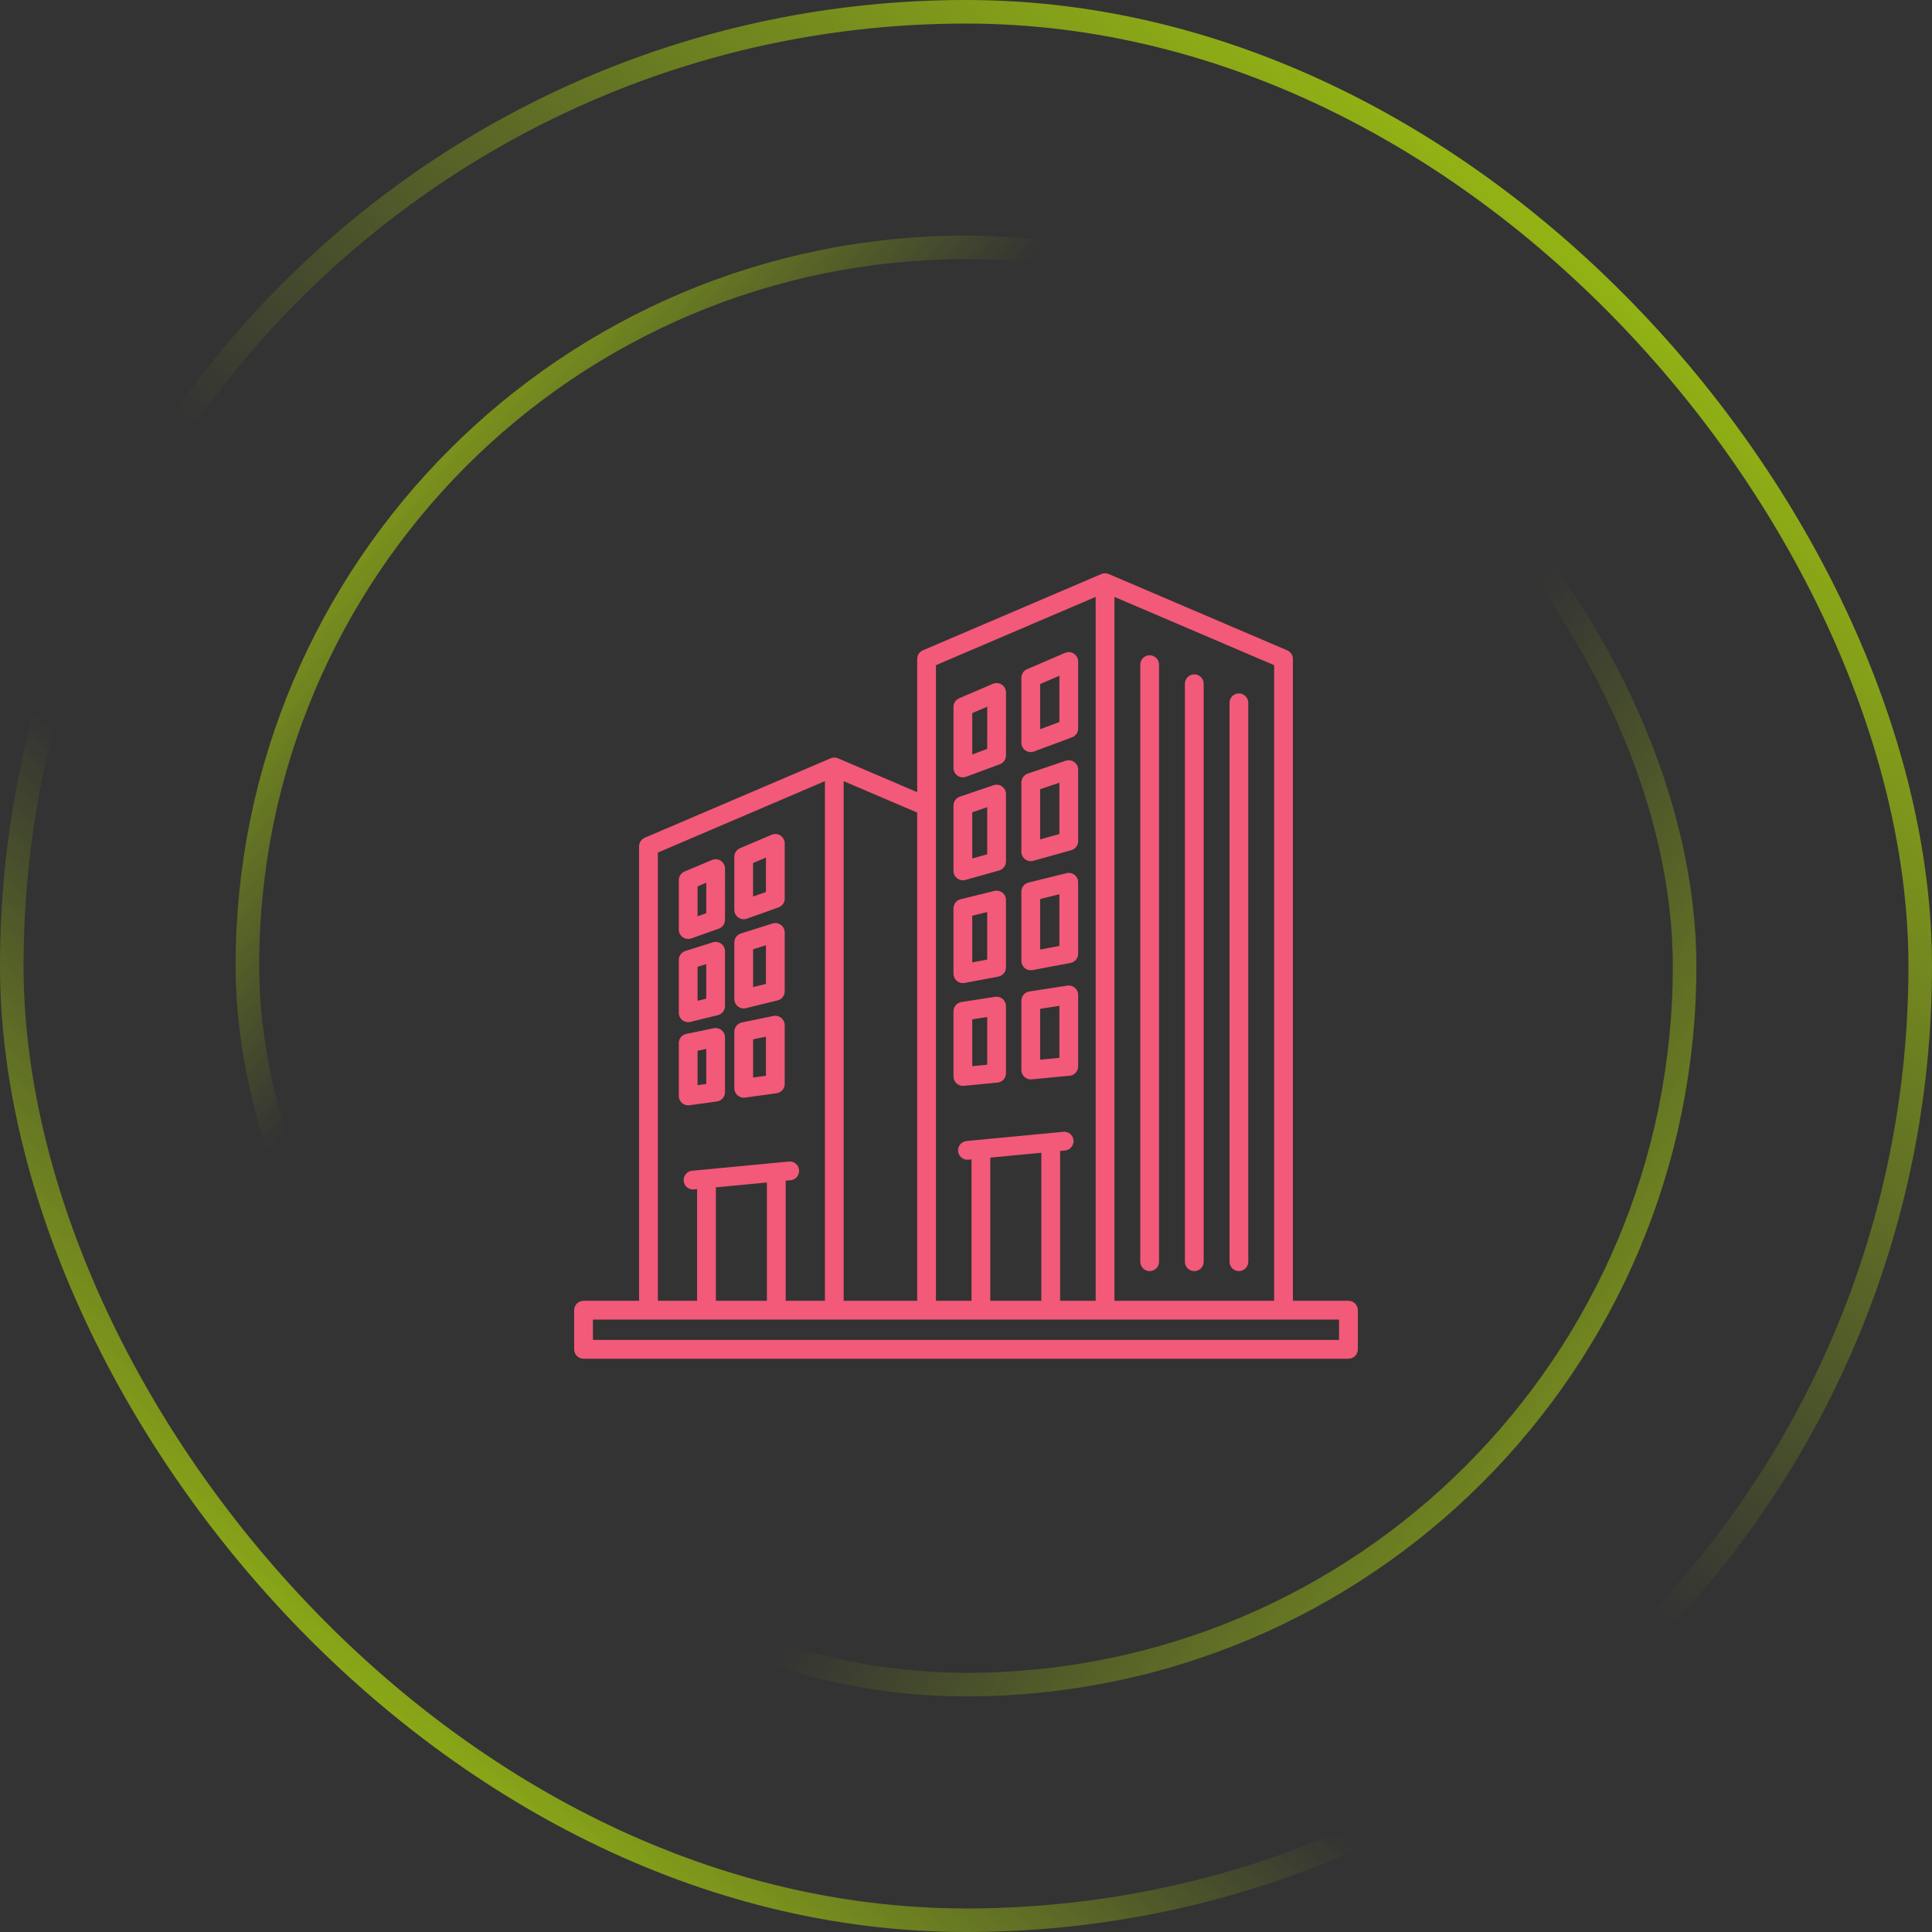 <svg width="82" height="82" viewBox="0 0 82 82" fill="none" xmlns="http://www.w3.org/2000/svg">
<rect x="0" y="0" width="82" height="82" fill="#333333" stroke="none"/>
<rect x="0.5" y="0.5" width="81" height="81" rx="40.5" stroke="url(#paint0_linear_3_605)"/>
<rect x="0.5" y="0.5" width="81" height="81" rx="40.5" stroke="url(#paint1_linear_3_605)"/>
<rect x="10.5" y="10.5" width="61" height="61" rx="30.5" stroke="url(#paint2_linear_3_605)"/>
<rect x="10.5" y="10.5" width="61" height="61" rx="30.5" stroke="url(#paint3_linear_3_605)"/>
<g clip-path="url(#clip0_3_605)">
<path d="M43.521 31.85C43.589 31.896 43.668 31.921 43.749 31.921C43.795 31.921 43.843 31.912 43.888 31.896L45.501 31.294C45.657 31.236 45.76 31.087 45.76 30.921V28.076C45.76 27.942 45.693 27.818 45.581 27.744C45.469 27.67 45.328 27.657 45.205 27.71L43.591 28.403C43.444 28.466 43.35 28.61 43.35 28.769L43.35 31.522C43.35 31.653 43.414 31.775 43.521 31.85ZM44.964 28.681V30.644L44.147 30.949L44.147 29.032L44.964 28.681ZM45.594 32.342C45.49 32.267 45.356 32.247 45.234 32.288L43.621 32.835C43.459 32.89 43.35 33.042 43.35 33.213V36.153C43.35 36.277 43.408 36.395 43.508 36.47C43.578 36.523 43.663 36.551 43.748 36.551C43.785 36.551 43.821 36.546 43.856 36.536L45.469 36.084C45.642 36.035 45.76 35.879 45.76 35.7V32.666C45.76 32.537 45.698 32.416 45.594 32.342ZM44.964 35.398L44.147 35.627V33.498L44.964 33.221V35.398ZM45.621 41.924C45.533 41.848 45.416 41.815 45.301 41.832L43.688 42.081C43.493 42.112 43.35 42.279 43.35 42.475V45.415C43.35 45.527 43.398 45.635 43.481 45.71C43.554 45.777 43.65 45.814 43.748 45.814C43.761 45.814 43.774 45.813 43.786 45.812L45.4 45.657C45.604 45.638 45.76 45.466 45.76 45.261V42.226C45.76 42.11 45.709 41.999 45.621 41.924ZM44.964 44.898L44.147 44.977V42.817L44.964 42.691V44.899V44.898ZM45.608 37.133C45.511 37.058 45.385 37.031 45.266 37.06L43.653 37.458C43.475 37.502 43.35 37.662 43.35 37.845V40.783C43.35 40.901 43.403 41.014 43.494 41.089C43.566 41.149 43.656 41.181 43.748 41.181C43.773 41.181 43.798 41.179 43.822 41.174L45.436 40.87C45.624 40.835 45.76 40.67 45.76 40.479V37.447C45.76 37.324 45.704 37.209 45.608 37.133ZM44.964 40.148L44.147 40.302V38.157L44.964 37.956V40.148V40.148ZM40.612 41.634C40.684 41.694 40.774 41.726 40.867 41.726C40.891 41.726 40.916 41.724 40.94 41.719L42.372 41.45C42.561 41.414 42.697 41.25 42.697 41.058V38.201C42.697 38.079 42.641 37.963 42.544 37.888C42.448 37.812 42.322 37.785 42.203 37.814L40.771 38.167C40.593 38.211 40.468 38.371 40.468 38.554V41.327C40.468 41.446 40.521 41.558 40.612 41.634ZM41.265 38.866L41.9 38.71V40.728L41.265 40.847V38.866ZM40.867 46.088C40.879 46.088 40.892 46.087 40.904 46.086L42.336 45.949C42.541 45.929 42.697 45.758 42.697 45.552V42.702C42.697 42.586 42.646 42.475 42.558 42.4C42.469 42.324 42.353 42.291 42.238 42.308L40.806 42.529C40.611 42.559 40.468 42.726 40.468 42.923V45.689C40.468 45.802 40.516 45.909 40.599 45.984C40.672 46.051 40.768 46.088 40.867 46.088ZM41.265 43.264L41.9 43.166V45.19L41.265 45.251V43.264ZM40.626 37.281C40.696 37.334 40.781 37.362 40.867 37.362C40.902 37.362 40.939 37.357 40.974 37.347L42.406 36.946C42.578 36.897 42.697 36.741 42.697 36.562V33.705C42.697 33.576 42.635 33.456 42.531 33.381C42.427 33.306 42.293 33.286 42.171 33.327L40.739 33.812C40.577 33.867 40.468 34.019 40.468 34.19V36.963C40.468 37.088 40.526 37.205 40.626 37.281V37.281ZM41.265 34.476L41.9 34.26V36.26L41.265 36.438V34.476ZM40.639 32.922C40.707 32.969 40.786 32.993 40.867 32.993C40.913 32.993 40.96 32.985 41.005 32.968L42.437 32.437C42.593 32.379 42.697 32.23 42.697 32.063L42.698 29.39C42.698 29.256 42.63 29.131 42.519 29.057C42.407 28.983 42.265 28.971 42.142 29.023L40.709 29.637C40.563 29.7 40.468 29.844 40.468 30.004V32.594C40.468 32.725 40.532 32.847 40.639 32.922ZM41.265 30.266L41.901 29.994L41.9 31.786L41.265 32.022V30.266ZM28.978 39.778C29.046 39.827 29.127 39.852 29.208 39.852C29.253 39.852 29.298 39.844 29.341 39.829L30.507 39.416C30.666 39.36 30.772 39.21 30.772 39.041L30.773 36.867C30.773 36.733 30.706 36.609 30.595 36.535C30.483 36.461 30.343 36.448 30.22 36.5L29.053 36.991C28.906 37.053 28.81 37.198 28.81 37.358V39.453C28.81 39.583 28.872 39.704 28.978 39.778ZM29.607 37.622L29.976 37.467L29.976 38.759L29.607 38.889V37.622ZM31.335 38.943C31.404 38.991 31.484 39.016 31.565 39.016C31.61 39.016 31.655 39.008 31.699 38.992L33.041 38.514C33.2 38.458 33.306 38.308 33.306 38.139V35.797C33.306 35.663 33.239 35.539 33.128 35.465C33.016 35.391 32.875 35.378 32.752 35.43L31.41 35.999C31.262 36.061 31.167 36.206 31.167 36.366V38.617C31.167 38.747 31.23 38.868 31.335 38.943ZM31.963 36.63L32.509 36.398V37.858L31.963 38.052V36.63ZM33.159 43.202C33.066 43.126 32.944 43.096 32.827 43.12L31.485 43.397C31.3 43.436 31.167 43.599 31.167 43.788V46.19C31.167 46.305 31.217 46.415 31.304 46.49C31.377 46.554 31.47 46.589 31.566 46.589C31.584 46.589 31.602 46.587 31.62 46.585L32.962 46.4C33.159 46.373 33.306 46.204 33.306 46.005V43.511C33.306 43.391 33.252 43.278 33.159 43.202V43.202ZM32.509 45.658L31.964 45.733V44.112L32.509 44V45.658V45.658ZM29.262 46.909L30.428 46.75C30.625 46.723 30.772 46.554 30.772 46.355V44.032C30.772 43.912 30.718 43.799 30.625 43.723C30.533 43.648 30.41 43.617 30.293 43.642L29.128 43.881C28.943 43.919 28.81 44.082 28.81 44.271V46.515C28.81 46.63 28.86 46.739 28.946 46.815C29.019 46.879 29.113 46.913 29.208 46.913C29.226 46.913 29.244 46.912 29.262 46.909ZM29.607 44.596L29.975 44.521V46.007L29.607 46.058V44.596ZM28.962 43.299C29.033 43.354 29.12 43.384 29.208 43.384C29.24 43.384 29.272 43.38 29.303 43.372L30.469 43.086C30.647 43.042 30.772 42.882 30.772 42.699V40.376C30.772 40.249 30.712 40.13 30.609 40.054C30.507 39.979 30.375 39.957 30.254 39.996L29.089 40.362C28.923 40.414 28.81 40.568 28.81 40.742V42.985C28.81 43.108 28.866 43.223 28.962 43.299V43.299ZM29.607 41.034L29.975 40.919V42.386L29.607 42.477V41.034ZM33.143 39.254C33.041 39.179 32.909 39.157 32.788 39.196L31.445 39.62C31.28 39.672 31.167 39.826 31.167 40V42.404C31.167 42.526 31.224 42.642 31.32 42.717C31.391 42.773 31.477 42.802 31.566 42.802C31.597 42.802 31.629 42.798 31.661 42.79L33.003 42.46C33.181 42.416 33.306 42.256 33.306 42.073V39.576C33.306 39.449 33.246 39.329 33.143 39.254L33.143 39.254ZM32.509 41.761L31.964 41.895V40.292L32.509 40.119V41.761V41.761ZM57.233 55.21H54.875V27.969C54.875 27.809 54.78 27.665 54.633 27.602L47.058 24.364C46.958 24.321 46.845 24.321 46.745 24.364L39.17 27.602C39.023 27.665 38.928 27.809 38.928 27.969V33.621L35.568 32.185C35.468 32.142 35.354 32.142 35.254 32.185L27.366 35.556C27.22 35.619 27.124 35.763 27.124 35.923V55.21H24.767C24.547 55.21 24.369 55.389 24.369 55.609V57.27C24.369 57.49 24.547 57.668 24.767 57.668H57.233C57.453 57.668 57.631 57.49 57.631 57.27V55.609C57.631 55.389 57.453 55.21 57.233 55.21ZM54.078 55.21H47.3V25.334L54.078 28.232V55.21ZM46.503 25.334V55.21H44.994V48.851L45.204 48.831C45.423 48.81 45.584 48.615 45.563 48.396C45.542 48.177 45.349 48.017 45.129 48.037L41.024 48.428C40.805 48.449 40.644 48.643 40.665 48.862C40.685 49.069 40.858 49.223 41.061 49.223C41.074 49.223 41.087 49.222 41.1 49.221L41.234 49.209V55.21H39.725V28.232L46.503 25.334ZM44.197 48.926V55.21H42.031V49.133L44.197 48.926ZM38.928 55.21H35.809V33.155L38.928 34.488V55.21ZM27.921 36.186L35.012 33.155V55.21H33.347V50.112L33.557 50.092C33.776 50.072 33.937 49.877 33.916 49.658C33.895 49.439 33.7 49.278 33.481 49.299L29.377 49.69C29.158 49.711 28.997 49.905 29.018 50.124C29.038 50.33 29.211 50.485 29.414 50.485C29.427 50.485 29.439 50.484 29.452 50.483L29.587 50.47V55.21H27.921V36.186ZM32.55 50.188V55.21H30.384V50.394L32.55 50.188ZM56.834 56.871H25.166V56.007H56.834V56.871H56.834ZM50.291 53.551V29.02C50.291 28.8 50.469 28.622 50.689 28.622C50.909 28.622 51.088 28.8 51.088 29.02V53.551C51.088 53.771 50.909 53.95 50.689 53.95C50.469 53.95 50.291 53.771 50.291 53.551ZM52.185 53.551V29.83C52.185 29.61 52.363 29.431 52.583 29.431C52.803 29.431 52.981 29.61 52.981 29.83V53.551C52.981 53.771 52.803 53.95 52.583 53.95C52.363 53.95 52.185 53.771 52.185 53.551ZM48.397 53.551V28.211C48.397 27.991 48.575 27.812 48.795 27.812C49.016 27.812 49.194 27.991 49.194 28.211V53.551C49.194 53.771 49.016 53.95 48.795 53.95C48.575 53.95 48.397 53.771 48.397 53.551Z" fill="#F35978"/>
</g>
<defs>
<linearGradient id="paint0_linear_3_605" x1="6.75" y1="86.5" x2="85.75" y2="-5.5" gradientUnits="userSpaceOnUse">
<stop stop-color="#CCFF02"/>
<stop offset="0.324" stop-color="#CCFF02" stop-opacity="0"/>
</linearGradient>
<linearGradient id="paint1_linear_3_605" x1="81.75" y1="-10.5" x2="6.75" y2="82" gradientUnits="userSpaceOnUse">
<stop stop-color="#CCFF02"/>
<stop offset="0.577" stop-color="#CCFF02" stop-opacity="0"/>
</linearGradient>
<linearGradient id="paint2_linear_3_605" x1="3.25" y1="13.5" x2="71.75" y2="72" gradientUnits="userSpaceOnUse">
<stop stop-color="#CCFF02"/>
<stop offset="0.324" stop-color="#CCFF02" stop-opacity="0"/>
</linearGradient>
<linearGradient id="paint3_linear_3_605" x1="84.25" y1="86" x2="12.25" y2="35" gradientUnits="userSpaceOnUse">
<stop stop-color="#CCFF02"/>
<stop offset="0.577" stop-color="#CCFF02" stop-opacity="0"/>
</linearGradient>
<clipPath id="clip0_3_605">
<rect width="34" height="34" fill="white" transform="translate(24 24)"/>
</clipPath>
</defs>
</svg>
